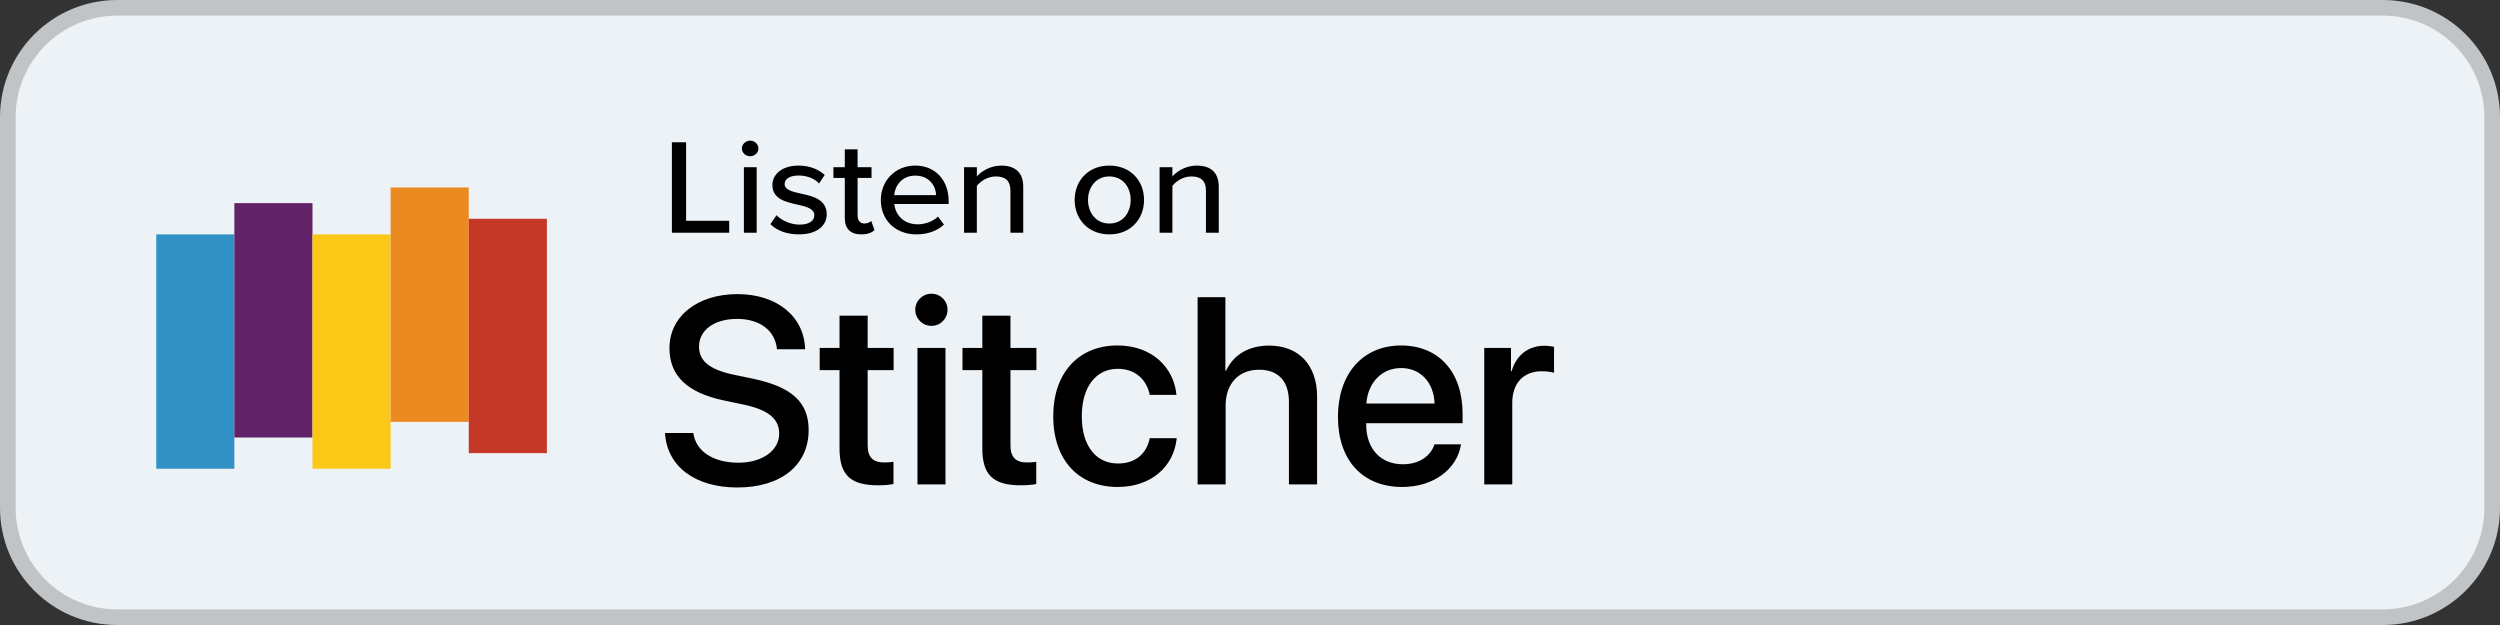 <?xml version="1.0" encoding="utf-8"?>
<!-- Generator: Adobe Illustrator 25.2.3, SVG Export Plug-In . SVG Version: 6.00 Build 0)  -->
<svg version="1.1" id="Layer_1" xmlns="http://www.w3.org/2000/svg" xmlns:xlink="http://www.w3.org/1999/xlink" x="0px" y="0px"
	 viewBox="0 0 160 40" style="enable-background:new 0 0 160 40;" xml:space="preserve">
<rect x="0" y="0" width="160" height="40" fill="#333333" stroke="none"/>
<style type="text/css">
	.st0{fill-rule:evenodd;clip-rule:evenodd;fill:#EDF2F7;}
	.st1{fill:#C1C4C6;}
	.st2{fill-rule:evenodd;clip-rule:evenodd;fill:#3392C5;}
	.st3{fill-rule:evenodd;clip-rule:evenodd;fill:#622268;}
	.st4{fill-rule:evenodd;clip-rule:evenodd;fill:#FBC818;}
	.st5{fill-rule:evenodd;clip-rule:evenodd;fill:#EC8A22;}
	.st6{fill-rule:evenodd;clip-rule:evenodd;fill:#C53726;}
</style>
<g>
	<path class="st0" d="M7.5,0.5h145c3.866,0,7,3.134,7,7v25c0,3.866-3.134,7-7,7H7.5c-3.866,0-7-3.134-7-7v-25
		C0.5,3.634,3.634,0.5,7.5,0.5z"/>
	<path class="st1" d="M7.5,0.5V1h145c1.797,0,3.418,0.727,4.596,1.904C158.273,4.082,159,5.703,159,7.5v25
		c0,1.797-0.727,3.418-1.904,4.596c-1.178,1.177-2.8,1.903-4.596,1.904H7.5c-1.797,0-3.418-0.727-4.596-1.904
		C1.727,35.918,1,34.297,1,32.5l0-25c0-1.797,0.727-3.418,1.904-4.596C4.082,1.727,5.703,1,7.5,1V0.5V0C3.357,0,0,3.357,0,7.5v25
		C0,36.643,3.357,40,7.5,40l0,0h145l0,0c4.143,0,7.5-3.357,7.5-7.5v-25c0-4.143-3.357-7.5-7.5-7.5H7.5V0.5z"/>
	<path d="M43,14.896V9.104h0.91v5.028h2.758v0.764H43z M48.009,9.999c-0.282,0-0.528-0.217-0.528-0.495S47.727,9,48.009,9
		c0.291,0,0.528,0.226,0.528,0.503S48.3,9.999,48.009,9.999z M47.608,14.896v-4.194h0.819v4.194H47.608z M49.304,14.349l0.392-0.573
		c0.3,0.312,0.883,0.599,1.475,0.599c0.619,0,0.946-0.243,0.946-0.599c0-0.417-0.5-0.556-1.065-0.677
		c-0.746-0.165-1.62-0.356-1.62-1.259c0-0.668,0.601-1.242,1.675-1.242c0.755,0,1.302,0.261,1.675,0.599l-0.364,0.547
		c-0.255-0.295-0.746-0.512-1.301-0.512s-0.901,0.208-0.901,0.547c0,0.364,0.474,0.486,1.02,0.607
		c0.765,0.165,1.675,0.365,1.675,1.329c0,0.721-0.619,1.285-1.775,1.285C50.396,15,49.75,14.783,49.304,14.349z M55.114,15
		c-0.692,0-1.047-0.374-1.047-1.033v-2.579h-0.728v-0.686h0.728V9.556h0.819v1.146h0.892v0.686h-0.892v2.405
		c0,0.295,0.146,0.512,0.428,0.512c0.191,0,0.364-0.078,0.446-0.165l0.209,0.591C55.796,14.887,55.542,15,55.114,15z M56.372,12.794
		c0-1.215,0.919-2.197,2.203-2.197c1.32,0,2.139,0.981,2.139,2.266v0.191h-3.477c0.064,0.712,0.61,1.302,1.493,1.302
		c0.464,0,0.974-0.174,1.302-0.495l0.382,0.513C59.977,14.783,59.358,15,58.648,15C57.337,15,56.372,14.114,56.372,12.794z
		 M58.575,11.24c-0.883,0-1.301,0.677-1.347,1.25h2.685C59.895,11.935,59.503,11.24,58.575,11.24z M64.667,14.896v-2.683
		c0-0.695-0.374-0.92-0.938-0.92c-0.51,0-0.974,0.295-1.211,0.607v2.996H61.7v-4.194h0.819v0.591
		c0.292-0.339,0.874-0.695,1.557-0.695c0.928,0,1.411,0.469,1.411,1.354v2.944H64.667z M70.998,15c-1.365,0-2.221-0.99-2.221-2.206
		c0-1.207,0.855-2.197,2.221-2.197c1.375,0,2.221,0.99,2.221,2.197C73.219,14.01,72.373,15,70.998,15z M70.998,14.305
		c0.883,0,1.365-0.712,1.365-1.511c0-0.79-0.482-1.502-1.365-1.502c-0.874,0-1.365,0.712-1.365,1.502
		C69.633,13.593,70.124,14.305,70.998,14.305z M77.181,14.896v-2.683c0-0.695-0.373-0.92-0.938-0.92c-0.51,0-0.974,0.295-1.21,0.607
		v2.996h-0.819v-4.194h0.819v0.591c0.292-0.339,0.874-0.695,1.557-0.695c0.928,0,1.411,0.469,1.411,1.354v2.944H77.181z"/>
	<rect x="10" y="15" class="st2" width="5" height="15"/>
	<rect x="15" y="13" class="st3" width="5" height="15"/>
	<rect x="20" y="15" class="st4" width="5" height="15"/>
	<rect x="25" y="12" class="st5" width="5" height="15"/>
	<rect x="30" y="14" class="st6" width="5" height="15"/>
	<path d="M47.188,31.199c2.789,0,4.565-1.42,4.565-3.678c0-1.742-1.029-2.747-3.536-3.278l-1.312-0.274
		c-1.552-0.332-2.167-0.912-2.167-1.784c0-1.096,1.029-1.776,2.432-1.776c1.453,0,2.44,0.738,2.557,1.942h1.801
		c-0.058-2.092-1.793-3.528-4.333-3.528c-2.548,0-4.35,1.411-4.35,3.461c0,1.727,1.087,2.839,3.486,3.345l1.303,0.274
		c1.602,0.349,2.233,0.93,2.233,1.859c0,1.071-1.087,1.851-2.606,1.851c-1.594,0-2.723-0.713-2.889-1.9h-1.81
		C42.681,29.846,44.482,31.199,47.188,31.199z M56.186,31.059c0.398,0,0.797-0.033,0.996-0.084v-1.419
		c-0.116,0.024-0.407,0.042-0.589,0.042c-0.73,0-1.062-0.341-1.062-1.096v-4.814h1.66v-1.42h-1.66v-2.067h-1.801v2.067h-1.27v1.42
		h1.27v5.014C53.729,30.386,54.418,31.059,56.186,31.059z M59.614,20.856c0.573,0,1.029-0.465,1.029-1.029
		c0-0.573-0.457-1.029-1.029-1.029s-1.038,0.457-1.038,1.029C58.577,20.392,59.042,20.856,59.614,20.856z M60.511,31v-8.732h-1.793
		V31H60.511z M65.325,31.059c0.398,0,0.797-0.033,0.996-0.084v-1.419c-0.116,0.024-0.407,0.042-0.589,0.042
		c-0.73,0-1.062-0.341-1.062-1.096v-4.814h1.66v-1.42h-1.66v-2.067h-1.801v2.067h-1.27v1.42h1.27v5.014
		C62.868,30.386,63.557,31.059,65.325,31.059z M71.534,31.166c2.1,0,3.586-1.262,3.777-3.121h-1.727
		c-0.208,1.013-0.93,1.619-2.034,1.619c-1.395,0-2.316-1.113-2.316-3.03c0-1.876,0.913-3.03,2.299-3.03
		c1.17,0,1.868,0.739,2.05,1.669h1.71c-0.158-1.718-1.527-3.163-3.777-3.163c-2.482,0-4.109,1.752-4.109,4.524
		C67.409,29.456,69.036,31.166,71.534,31.166z M78.44,31v-5.047c0-1.378,0.813-2.291,2.142-2.291c1.262,0,1.909,0.771,1.909,2.059
		V31h1.802v-5.628c0-1.976-1.146-3.254-3.063-3.254c-1.328,0-2.283,0.589-2.764,1.61h-0.042v-4.707h-1.776V31H78.44z M89.746,31.166
		c2,0,3.512-1.137,3.76-2.73h-1.701c-0.24,0.764-0.996,1.277-2.018,1.277c-1.436,0-2.349-1.004-2.349-2.523v-0.107h6.167v-0.614
		c0-2.647-1.51-4.358-3.934-4.358c-2.466,0-4.043,1.826-4.043,4.566C85.629,29.432,87.182,31.166,89.746,31.166z M91.812,25.828
		h-4.365c0.091-1.319,0.971-2.273,2.225-2.273C90.925,23.555,91.771,24.492,91.812,25.828z M96.785,31v-5.229
		c0-1.237,0.714-2.009,1.867-2.009c0.35,0,0.664,0.041,0.806,0.1v-1.668c-0.133-0.025-0.356-0.066-0.614-0.066
		c-1.029,0-1.81,0.605-2.1,1.627h-0.042v-1.486h-1.71V31H96.785z"/>
</g>
</svg>
